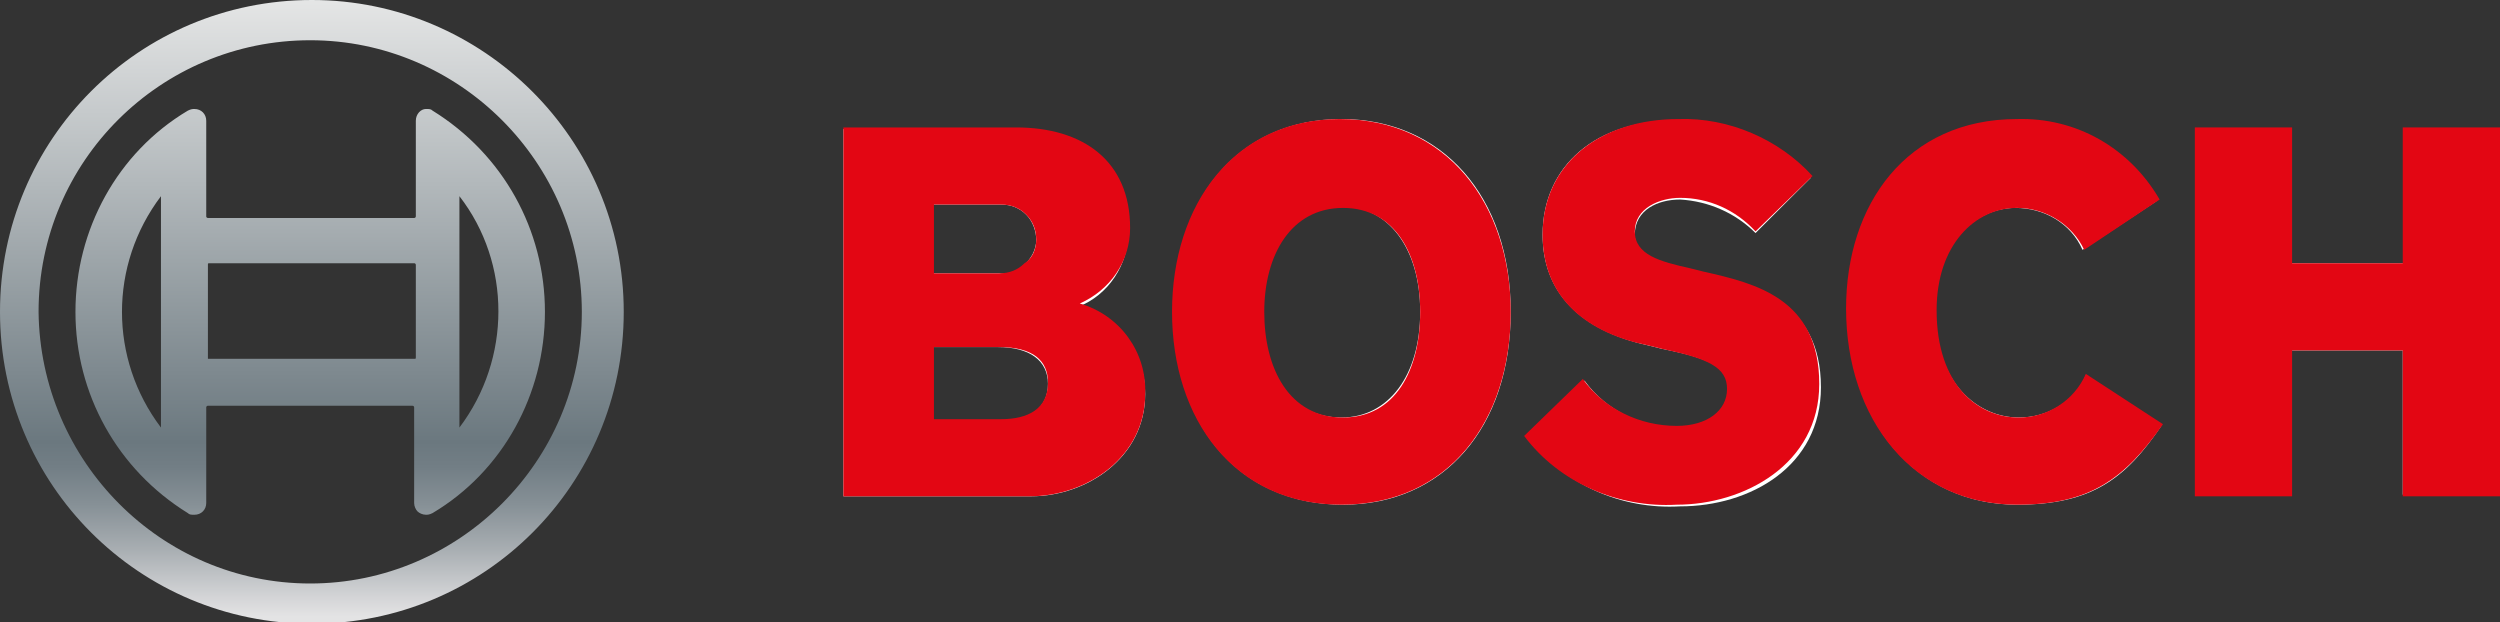 <?xml version="1.0" encoding="utf-8"?>
<!-- Generator: Adobe Illustrator 25.0.0, SVG Export Plug-In . SVG Version: 6.00 Build 0)  -->
<svg version="1.1" id="Слой_1" xmlns="http://www.w3.org/2000/svg" xmlns:xlink="http://www.w3.org/1999/xlink" x="0px" y="0px"
	 width="149.1px" height="37.1px" viewBox="0 0 149.1 37.1" style="enable-background:new 0 0 149.1 37.1;" xml:space="preserve">
<rect x="0" y="0" width="149.1" height="37.1" fill="#333333" stroke="none"/>
<style type="text/css">
	.st0{fill-rule:evenodd;clip-rule:evenodd;fill:#FFFFFF;}
	.st1{fill-rule:evenodd;clip-rule:evenodd;fill:#E30613;}
	.st2{fill:url(#Shape_5_);}
</style>
<desc>Created with Sketch.</desc>
<g id="bosch-SC-logo">
	<g id="bosch" transform="translate(0, 5)">
		<path id="Shape" class="st0" d="M50.3,2.7v21.9h11.2c3.3,0,6.8-2.3,6.8-6.1c0-2.4-1.5-4.6-3.9-5.2c-0.1,0-0.1,0-0.1,0l0,0
			c1.8-0.7,3-2.5,3-4.5c0-3.7-2.5-5.9-6.8-5.9L50.3,2.7z M55.6,11.3V7.2l0,0h4.1c0.6,0,1.1,0.2,1.5,0.6s0.6,1,0.6,1.5
			c0,0.6-0.3,1.1-0.7,1.5c-0.4,0.4-1,0.6-1.5,0.5H55.6L55.6,11.3z M55.6,20.1v-4.4h3.9c1.9,0,3,0.8,3,2.2s-1,2.2-2.9,2.2L55.6,20.1
			L55.6,20.1z"/>
		<path id="Shape_1_" class="st0" d="M70,13.6c0,6.9,4,11.5,10.1,11.5c6,0,10-4.6,10-11.5S86,2.1,80,2.1C74,2.1,70,6.7,70,13.6z
			 M75.3,13.6c0-3.7,1.9-6.3,4.7-6.3c2.8,0,4.7,2.5,4.7,6.3s-1.9,6.3-4.7,6.3C77.1,19.9,75.3,17.5,75.3,13.6z"/>
		<path id="Path" class="st0" d="M92,9c0,3.4,2.2,5.7,6.3,6.6l0.8,0.2c3,0.6,4,1.1,4,2.5c0,1.4-1.2,2.2-3,2.2c-2.2,0-4.3-1-5.6-2.8
			c0,0-3.4,3.3-3.4,3.4c2.2,2.8,5.6,4.3,9.1,4.1c4.2,0,8.4-2.4,8.4-7.1c0-5.2-4.1-6.1-6.9-6.6l-0.8-0.2c-1.7-0.4-3.4-0.8-3.4-2.3
			s1.4-2.1,2.7-2.1c1.7,0.1,3.3,0.8,4.5,2l3.3-3.3c-2-2.2-4.9-3.5-7.9-3.4C95.2,2.1,92,4.9,92,9z"/>
		<path id="Path_1_" class="st0" d="M110.2,13.5c0,6.8,4.2,11.6,10.1,11.6c4.5,0,6.5-1.6,8.6-4.7l-4.5-3c-0.7,1.6-2.3,2.5-4,2.5
			c-2.4,0-5-2-5-6.4c0-4,2.4-6.1,4.8-6.1c1.7,0,3.3,0.9,4,2.5l4.4-2.9c-1.7-3-5-4.8-8.5-4.7C113.3,2.2,110.2,7.8,110.2,13.5z"/>
		<polygon id="Path_2_" class="st0" points="143.4,2.7 143.4,10.7 136.6,10.7 136.6,10.7 136.6,2.7 131,2.7 131,24.5 136.6,24.5 
			136.6,15.9 136.6,15.9 143.3,15.9 143.3,24.5 149,24.5 149,2.7 		"/>
		<path id="Shape_2_" class="st1" d="M62.5,17.8c0-1.3-0.9-2.1-2.9-2.1h-3.9V20h4C61.3,20,62.5,19.4,62.5,17.8z M61.8,9.3
			c0-0.6-0.2-1.1-0.6-1.5c-0.4-0.4-0.9-0.6-1.5-0.6h-4v4.1h3.9c0.6,0,1.1-0.2,1.5-0.6C61.6,10.4,61.8,9.8,61.8,9.3L61.8,9.3z
			 M68.3,18.5c0,3.7-3.4,6.1-6.9,6.1H50.3v-22h10.3c4,0,6.8,2,6.8,6c0,2-1.2,3.7-3,4.5C66.8,13.8,68.4,16,68.3,18.5L68.3,18.5z"/>
		<path id="Shape_3_" class="st1" d="M84.7,13.6c0-3.4-1.5-6.2-4.6-6.2c-3.1,0-4.7,2.8-4.7,6.2s1.5,6.3,4.7,6.3
			C83.2,19.9,84.7,17.1,84.7,13.6z M90.1,13.6c0,6.5-3.7,11.5-10.1,11.5s-10.1-5.1-10.1-11.5S73.6,2.1,79.9,2.1
			C86.3,2.1,90.1,7.2,90.1,13.6L90.1,13.6z"/>
		<path id="Path_3_" class="st1" d="M108.5,17.9c0,4.8-4.5,7.2-8.5,7.2c-3.5,0.2-7-1.3-9.1-4.1l3.5-3.4c1.3,1.8,3.4,2.8,5.6,2.8
			c1.8,0,3-0.9,3-2.2s-1.1-1.8-3.9-2.4l-0.8-0.2c-3.5-0.7-6.3-2.7-6.3-6.6c0-4.3,3.5-6.9,8.1-6.9c3-0.1,6,1.2,8,3.4l-3.4,3.3
			c-1.2-1.3-2.8-2-4.5-2c-1.2,0-2.7,0.6-2.7,2s1.5,1.8,3.3,2.2l0.8,0.2C104.7,11.9,108.5,12.8,108.5,17.9z"/>
		<path id="Path_4_" class="st1" d="M129,20.3c-2.3,3.3-4.4,4.8-8.7,4.8c-6.2,0-10.2-5.1-10.2-11.7c0-6.2,3.6-11.3,10.2-11.3
			c3.5-0.1,6.7,1.7,8.5,4.8l-4.5,3c-0.7-1.5-2.3-2.5-4-2.5c-2.5,0-4.8,2.2-4.8,6.1c0,4.5,2.5,6.4,4.9,6.4c1.7,0,3.3-1,4-2.6
			L129,20.3z"/>
		<polygon id="Path_5_" class="st1" points="149.1,24.6 143.3,24.6 143.3,15.9 136.7,15.9 136.7,24.6 130.9,24.6 130.9,2.6 
			136.7,2.6 136.7,10.7 143.3,10.7 143.3,2.6 149.1,2.6 		"/>
		
			<linearGradient id="Shape_5_" gradientUnits="userSpaceOnUse" x1="38.45" y1="49.704" x2="38.45" y2="50.704" gradientTransform="matrix(37.129 0 0 -37.129 -1409.02 1877.564)">
			<stop  offset="1.000000e-02" style="stop-color:#E3E3E4"/>
			<stop  offset="4.000000e-02" style="stop-color:#D4D5D7"/>
			<stop  offset="0.12" style="stop-color:#A7ADB1"/>
			<stop  offset="0.19" style="stop-color:#869096"/>
			<stop  offset="0.25" style="stop-color:#727E85"/>
			<stop  offset="0.29" style="stop-color:#6B787F"/>
			<stop  offset="1" style="stop-color:#E5E6E6"/>
			<stop  offset="1" style="stop-color:#E8E9E9"/>
			<stop  offset="1" style="stop-color:#ECEDED"/>
		</linearGradient>
		<path id="Shape_4_" class="st2" d="M0,13.6c0,10.3,8.3,18.6,18.6,18.6s18.6-8.3,18.6-18.6S28.8-5,18.6-5C8.3-5,0,3.3,0,13.6z
			 M2.3,13.6c0-9,7.3-16.2,16.2-16.2s16.2,7.3,16.2,16.2s-7.3,16.2-16.2,16.2C9.6,29.8,2.4,22.5,2.3,13.6z M24.8,2.2v5.7
			c0,0,0,0.1-0.1,0.1H12.4c0,0-0.1,0-0.1-0.1V2.2c0-0.4-0.3-0.7-0.7-0.7c-0.1,0-0.2,0-0.4,0.1c-4.2,2.5-6.7,7.1-6.7,12
			s2.5,9.4,6.7,12c0.1,0.1,0.2,0.1,0.4,0.1c0.4,0,0.7-0.3,0.7-0.7v-5.7c0,0,0-0.1,0.1-0.1h12.2c0,0,0.1,0,0.1,0.1v5.7
			c0,0.2,0.1,0.4,0.2,0.5c0.1,0.1,0.3,0.2,0.5,0.2c0.1,0,0.2,0,0.4-0.1c4.2-2.5,6.7-7.1,6.7-12s-2.5-9.4-6.7-12
			c-0.1-0.1-0.2-0.1-0.4-0.1C25.1,1.5,24.8,1.8,24.8,2.2z M9.6,20.5c-3.1-4.1-3.1-9.7,0-13.8V6.6v0.1c0,0.5,0,1,0,1.5V19
			C9.6,19.5,9.6,20,9.6,20.5v0.1V20.5z M12.4,16.3v-5.5c0-0.1,0-0.1,0.1-0.1h12.2c0.1,0,0.1,0.1,0.1,0.1v5.5c0,0.1,0,0.1-0.1,0.1
			H12.4C12.4,16.4,12.4,16.3,12.4,16.3z M27.4,20.5c0-0.5,0-1,0-1.5V8.1c0-0.5,0-0.9,0-1.5V6.6v0.1C30.5,10.7,30.5,16.4,27.4,20.5
			v0.1V20.5z"/>
	</g>
</g>
</svg>
